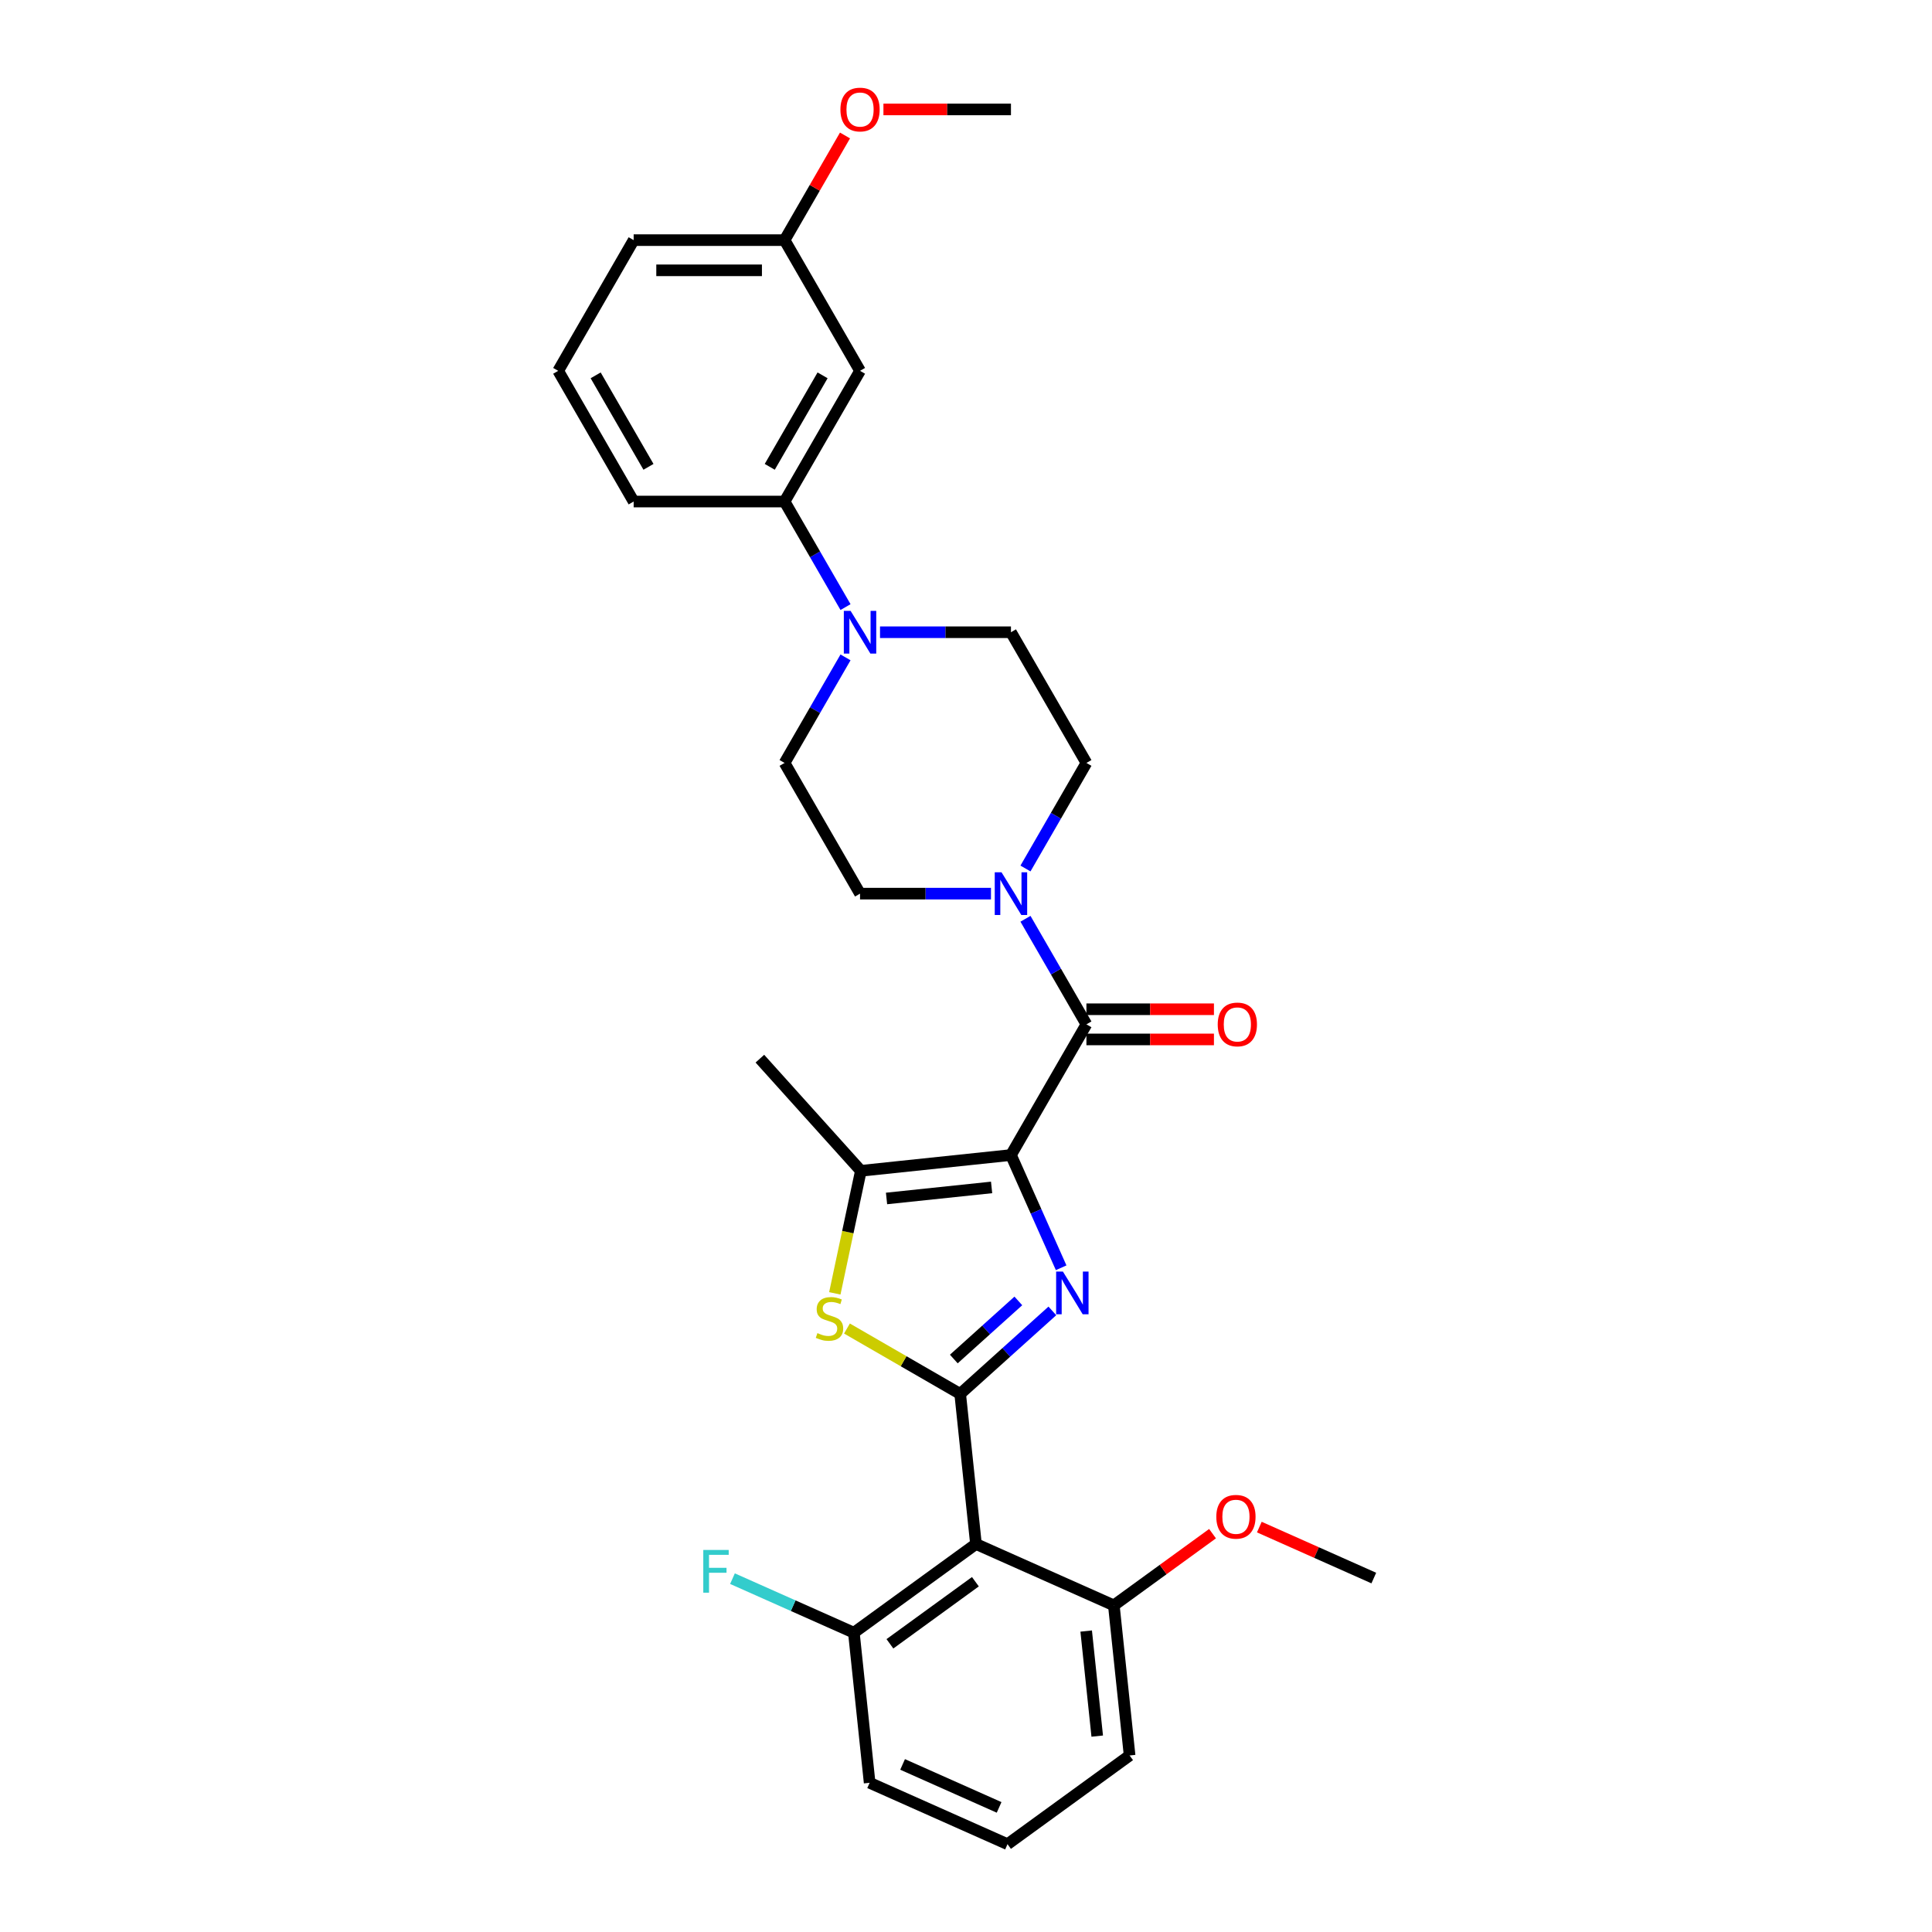 <?xml version='1.0' encoding='iso-8859-1'?>
<svg version='1.1' baseProfile='full'
              xmlns='http://www.w3.org/2000/svg'
                      xmlns:rdkit='http://www.rdkit.org/xml'
                      xmlns:xlink='http://www.w3.org/1999/xlink'
                  xml:space='preserve'
width='1000px' height='1000px' viewBox='0 0 1000 1000'>
<!-- END OF HEADER -->
<rect style='opacity:1.0;fill:#FFFFFF;stroke:none' width='1000' height='1000' x='0' y='0'> </rect>
<path class='bond-0' d='M 523.27,597.847 L 536.259,627.021' style='fill:none;fill-rule:evenodd;stroke:#000000;stroke-width:6px;stroke-linecap:butt;stroke-linejoin:miter;stroke-opacity:1' />
<path class='bond-0' d='M 536.259,627.021 L 549.248,656.196' style='fill:none;fill-rule:evenodd;stroke:#0000FF;stroke-width:6px;stroke-linecap:butt;stroke-linejoin:miter;stroke-opacity:1' />
<path class='bond-2' d='M 523.27,597.847 L 562.328,530.196' style='fill:none;fill-rule:evenodd;stroke:#000000;stroke-width:6px;stroke-linecap:butt;stroke-linejoin:miter;stroke-opacity:1' />
<path class='bond-4' d='M 523.27,597.847 L 445.581,606.012' style='fill:none;fill-rule:evenodd;stroke:#000000;stroke-width:6px;stroke-linecap:butt;stroke-linejoin:miter;stroke-opacity:1' />
<path class='bond-4' d='M 513.25,614.61 L 458.868,620.325' style='fill:none;fill-rule:evenodd;stroke:#000000;stroke-width:6px;stroke-linecap:butt;stroke-linejoin:miter;stroke-opacity:1' />
<path class='bond-1' d='M 544.7,678.523 L 520.845,700.001' style='fill:none;fill-rule:evenodd;stroke:#0000FF;stroke-width:6px;stroke-linecap:butt;stroke-linejoin:miter;stroke-opacity:1' />
<path class='bond-1' d='M 520.845,700.001 L 496.991,721.48' style='fill:none;fill-rule:evenodd;stroke:#000000;stroke-width:6px;stroke-linecap:butt;stroke-linejoin:miter;stroke-opacity:1' />
<path class='bond-1' d='M 527.09,673.356 L 510.391,688.391' style='fill:none;fill-rule:evenodd;stroke:#0000FF;stroke-width:6px;stroke-linecap:butt;stroke-linejoin:miter;stroke-opacity:1' />
<path class='bond-1' d='M 510.391,688.391 L 493.693,703.426' style='fill:none;fill-rule:evenodd;stroke:#000000;stroke-width:6px;stroke-linecap:butt;stroke-linejoin:miter;stroke-opacity:1' />
<path class='bond-5' d='M 496.991,721.48 L 505.156,799.169' style='fill:none;fill-rule:evenodd;stroke:#000000;stroke-width:6px;stroke-linecap:butt;stroke-linejoin:miter;stroke-opacity:1' />
<path class='bond-30' d='M 496.991,721.48 L 467.688,704.562' style='fill:none;fill-rule:evenodd;stroke:#000000;stroke-width:6px;stroke-linecap:butt;stroke-linejoin:miter;stroke-opacity:1' />
<path class='bond-30' d='M 467.688,704.562 L 438.386,687.644' style='fill:none;fill-rule:evenodd;stroke:#CCCC00;stroke-width:6px;stroke-linecap:butt;stroke-linejoin:miter;stroke-opacity:1' />
<path class='bond-6' d='M 562.328,530.196 L 546.556,502.878' style='fill:none;fill-rule:evenodd;stroke:#000000;stroke-width:6px;stroke-linecap:butt;stroke-linejoin:miter;stroke-opacity:1' />
<path class='bond-6' d='M 546.556,502.878 L 530.784,475.56' style='fill:none;fill-rule:evenodd;stroke:#0000FF;stroke-width:6px;stroke-linecap:butt;stroke-linejoin:miter;stroke-opacity:1' />
<path class='bond-11' d='M 562.328,538.008 L 595.332,538.008' style='fill:none;fill-rule:evenodd;stroke:#000000;stroke-width:6px;stroke-linecap:butt;stroke-linejoin:miter;stroke-opacity:1' />
<path class='bond-11' d='M 595.332,538.008 L 628.336,538.008' style='fill:none;fill-rule:evenodd;stroke:#FF0000;stroke-width:6px;stroke-linecap:butt;stroke-linejoin:miter;stroke-opacity:1' />
<path class='bond-11' d='M 562.328,522.385 L 595.332,522.385' style='fill:none;fill-rule:evenodd;stroke:#000000;stroke-width:6px;stroke-linecap:butt;stroke-linejoin:miter;stroke-opacity:1' />
<path class='bond-11' d='M 595.332,522.385 L 628.336,522.385' style='fill:none;fill-rule:evenodd;stroke:#FF0000;stroke-width:6px;stroke-linecap:butt;stroke-linejoin:miter;stroke-opacity:1' />
<path class='bond-3' d='M 432.1,669.439 L 438.84,637.726' style='fill:none;fill-rule:evenodd;stroke:#CCCC00;stroke-width:6px;stroke-linecap:butt;stroke-linejoin:miter;stroke-opacity:1' />
<path class='bond-3' d='M 438.84,637.726 L 445.581,606.012' style='fill:none;fill-rule:evenodd;stroke:#000000;stroke-width:6px;stroke-linecap:butt;stroke-linejoin:miter;stroke-opacity:1' />
<path class='bond-19' d='M 445.581,606.012 L 393.311,547.961' style='fill:none;fill-rule:evenodd;stroke:#000000;stroke-width:6px;stroke-linecap:butt;stroke-linejoin:miter;stroke-opacity:1' />
<path class='bond-10' d='M 505.156,799.169 L 441.959,845.084' style='fill:none;fill-rule:evenodd;stroke:#000000;stroke-width:6px;stroke-linecap:butt;stroke-linejoin:miter;stroke-opacity:1' />
<path class='bond-10' d='M 504.86,818.695 L 460.621,850.836' style='fill:none;fill-rule:evenodd;stroke:#000000;stroke-width:6px;stroke-linecap:butt;stroke-linejoin:miter;stroke-opacity:1' />
<path class='bond-12' d='M 505.156,799.169 L 576.519,830.941' style='fill:none;fill-rule:evenodd;stroke:#000000;stroke-width:6px;stroke-linecap:butt;stroke-linejoin:miter;stroke-opacity:1' />
<path class='bond-13' d='M 530.784,449.531 L 546.556,422.213' style='fill:none;fill-rule:evenodd;stroke:#0000FF;stroke-width:6px;stroke-linecap:butt;stroke-linejoin:miter;stroke-opacity:1' />
<path class='bond-13' d='M 546.556,422.213 L 562.328,394.895' style='fill:none;fill-rule:evenodd;stroke:#000000;stroke-width:6px;stroke-linecap:butt;stroke-linejoin:miter;stroke-opacity:1' />
<path class='bond-14' d='M 512.927,462.546 L 479.04,462.546' style='fill:none;fill-rule:evenodd;stroke:#0000FF;stroke-width:6px;stroke-linecap:butt;stroke-linejoin:miter;stroke-opacity:1' />
<path class='bond-14' d='M 479.04,462.546 L 445.153,462.546' style='fill:none;fill-rule:evenodd;stroke:#000000;stroke-width:6px;stroke-linecap:butt;stroke-linejoin:miter;stroke-opacity:1' />
<path class='bond-7' d='M 437.64,340.258 L 421.867,367.576' style='fill:none;fill-rule:evenodd;stroke:#0000FF;stroke-width:6px;stroke-linecap:butt;stroke-linejoin:miter;stroke-opacity:1' />
<path class='bond-7' d='M 421.867,367.576 L 406.095,394.895' style='fill:none;fill-rule:evenodd;stroke:#000000;stroke-width:6px;stroke-linecap:butt;stroke-linejoin:miter;stroke-opacity:1' />
<path class='bond-8' d='M 437.64,314.23 L 421.867,286.911' style='fill:none;fill-rule:evenodd;stroke:#0000FF;stroke-width:6px;stroke-linecap:butt;stroke-linejoin:miter;stroke-opacity:1' />
<path class='bond-8' d='M 421.867,286.911 L 406.095,259.593' style='fill:none;fill-rule:evenodd;stroke:#000000;stroke-width:6px;stroke-linecap:butt;stroke-linejoin:miter;stroke-opacity:1' />
<path class='bond-31' d='M 455.496,327.244 L 489.383,327.244' style='fill:none;fill-rule:evenodd;stroke:#0000FF;stroke-width:6px;stroke-linecap:butt;stroke-linejoin:miter;stroke-opacity:1' />
<path class='bond-31' d='M 489.383,327.244 L 523.27,327.244' style='fill:none;fill-rule:evenodd;stroke:#000000;stroke-width:6px;stroke-linecap:butt;stroke-linejoin:miter;stroke-opacity:1' />
<path class='bond-9' d='M 406.095,259.593 L 445.153,191.942' style='fill:none;fill-rule:evenodd;stroke:#000000;stroke-width:6px;stroke-linecap:butt;stroke-linejoin:miter;stroke-opacity:1' />
<path class='bond-9' d='M 398.424,241.634 L 425.764,194.278' style='fill:none;fill-rule:evenodd;stroke:#000000;stroke-width:6px;stroke-linecap:butt;stroke-linejoin:miter;stroke-opacity:1' />
<path class='bond-22' d='M 406.095,259.593 L 327.979,259.593' style='fill:none;fill-rule:evenodd;stroke:#000000;stroke-width:6px;stroke-linecap:butt;stroke-linejoin:miter;stroke-opacity:1' />
<path class='bond-17' d='M 445.153,191.942 L 406.095,124.292' style='fill:none;fill-rule:evenodd;stroke:#000000;stroke-width:6px;stroke-linecap:butt;stroke-linejoin:miter;stroke-opacity:1' />
<path class='bond-18' d='M 441.959,845.084 L 410.542,831.097' style='fill:none;fill-rule:evenodd;stroke:#000000;stroke-width:6px;stroke-linecap:butt;stroke-linejoin:miter;stroke-opacity:1' />
<path class='bond-18' d='M 410.542,831.097 L 379.126,817.109' style='fill:none;fill-rule:evenodd;stroke:#33CCCC;stroke-width:6px;stroke-linecap:butt;stroke-linejoin:miter;stroke-opacity:1' />
<path class='bond-25' d='M 441.959,845.084 L 450.124,922.773' style='fill:none;fill-rule:evenodd;stroke:#000000;stroke-width:6px;stroke-linecap:butt;stroke-linejoin:miter;stroke-opacity:1' />
<path class='bond-20' d='M 576.519,830.941 L 602.064,812.382' style='fill:none;fill-rule:evenodd;stroke:#000000;stroke-width:6px;stroke-linecap:butt;stroke-linejoin:miter;stroke-opacity:1' />
<path class='bond-20' d='M 602.064,812.382 L 627.608,793.823' style='fill:none;fill-rule:evenodd;stroke:#FF0000;stroke-width:6px;stroke-linecap:butt;stroke-linejoin:miter;stroke-opacity:1' />
<path class='bond-26' d='M 576.519,830.941 L 584.684,908.63' style='fill:none;fill-rule:evenodd;stroke:#000000;stroke-width:6px;stroke-linecap:butt;stroke-linejoin:miter;stroke-opacity:1' />
<path class='bond-26' d='M 562.206,844.228 L 567.922,898.61' style='fill:none;fill-rule:evenodd;stroke:#000000;stroke-width:6px;stroke-linecap:butt;stroke-linejoin:miter;stroke-opacity:1' />
<path class='bond-16' d='M 562.328,394.895 L 523.27,327.244' style='fill:none;fill-rule:evenodd;stroke:#000000;stroke-width:6px;stroke-linecap:butt;stroke-linejoin:miter;stroke-opacity:1' />
<path class='bond-15' d='M 445.153,462.546 L 406.095,394.895' style='fill:none;fill-rule:evenodd;stroke:#000000;stroke-width:6px;stroke-linecap:butt;stroke-linejoin:miter;stroke-opacity:1' />
<path class='bond-21' d='M 406.095,124.292 L 421.732,97.208' style='fill:none;fill-rule:evenodd;stroke:#000000;stroke-width:6px;stroke-linecap:butt;stroke-linejoin:miter;stroke-opacity:1' />
<path class='bond-21' d='M 421.732,97.208 L 437.369,70.124' style='fill:none;fill-rule:evenodd;stroke:#FF0000;stroke-width:6px;stroke-linecap:butt;stroke-linejoin:miter;stroke-opacity:1' />
<path class='bond-33' d='M 406.095,124.292 L 327.979,124.292' style='fill:none;fill-rule:evenodd;stroke:#000000;stroke-width:6px;stroke-linecap:butt;stroke-linejoin:miter;stroke-opacity:1' />
<path class='bond-33' d='M 394.378,139.915 L 339.696,139.915' style='fill:none;fill-rule:evenodd;stroke:#000000;stroke-width:6px;stroke-linecap:butt;stroke-linejoin:miter;stroke-opacity:1' />
<path class='bond-28' d='M 651.825,790.417 L 681.452,803.607' style='fill:none;fill-rule:evenodd;stroke:#FF0000;stroke-width:6px;stroke-linecap:butt;stroke-linejoin:miter;stroke-opacity:1' />
<path class='bond-28' d='M 681.452,803.607 L 711.079,816.798' style='fill:none;fill-rule:evenodd;stroke:#000000;stroke-width:6px;stroke-linecap:butt;stroke-linejoin:miter;stroke-opacity:1' />
<path class='bond-29' d='M 457.261,56.641 L 490.266,56.641' style='fill:none;fill-rule:evenodd;stroke:#FF0000;stroke-width:6px;stroke-linecap:butt;stroke-linejoin:miter;stroke-opacity:1' />
<path class='bond-29' d='M 490.266,56.641 L 523.27,56.641' style='fill:none;fill-rule:evenodd;stroke:#000000;stroke-width:6px;stroke-linecap:butt;stroke-linejoin:miter;stroke-opacity:1' />
<path class='bond-24' d='M 327.979,259.593 L 288.921,191.942' style='fill:none;fill-rule:evenodd;stroke:#000000;stroke-width:6px;stroke-linecap:butt;stroke-linejoin:miter;stroke-opacity:1' />
<path class='bond-24' d='M 335.65,241.634 L 308.309,194.278' style='fill:none;fill-rule:evenodd;stroke:#000000;stroke-width:6px;stroke-linecap:butt;stroke-linejoin:miter;stroke-opacity:1' />
<path class='bond-23' d='M 521.487,954.545 L 584.684,908.63' style='fill:none;fill-rule:evenodd;stroke:#000000;stroke-width:6px;stroke-linecap:butt;stroke-linejoin:miter;stroke-opacity:1' />
<path class='bond-32' d='M 521.487,954.545 L 450.124,922.773' style='fill:none;fill-rule:evenodd;stroke:#000000;stroke-width:6px;stroke-linecap:butt;stroke-linejoin:miter;stroke-opacity:1' />
<path class='bond-32' d='M 517.137,935.507 L 467.183,913.266' style='fill:none;fill-rule:evenodd;stroke:#000000;stroke-width:6px;stroke-linecap:butt;stroke-linejoin:miter;stroke-opacity:1' />
<path class='bond-27' d='M 288.921,191.942 L 327.979,124.292' style='fill:none;fill-rule:evenodd;stroke:#000000;stroke-width:6px;stroke-linecap:butt;stroke-linejoin:miter;stroke-opacity:1' />
<path  class='atom-1' d='M 550.152 658.149
L 557.402 669.866
Q 558.12 671.022, 559.276 673.116
Q 560.433 675.209, 560.495 675.334
L 560.495 658.149
L 563.432 658.149
L 563.432 680.271
L 560.401 680.271
L 552.621 667.46
Q 551.715 665.96, 550.746 664.242
Q 549.809 662.523, 549.528 661.992
L 549.528 680.271
L 546.653 680.271
L 546.653 658.149
L 550.152 658.149
' fill='#0000FF'/>
<path  class='atom-4' d='M 423.091 690.015
Q 423.341 690.109, 424.372 690.546
Q 425.403 690.983, 426.528 691.265
Q 427.684 691.515, 428.809 691.515
Q 430.902 691.515, 432.121 690.515
Q 433.34 689.484, 433.34 687.703
Q 433.34 686.484, 432.715 685.734
Q 432.121 684.984, 431.184 684.578
Q 430.246 684.172, 428.684 683.703
Q 426.715 683.109, 425.528 682.547
Q 424.372 681.984, 423.528 680.797
Q 422.716 679.61, 422.716 677.61
Q 422.716 674.829, 424.591 673.11
Q 426.497 671.392, 430.246 671.392
Q 432.808 671.392, 435.714 672.61
L 434.996 675.016
Q 432.34 673.923, 430.34 673.923
Q 428.184 673.923, 426.997 674.829
Q 425.809 675.704, 425.84 677.235
Q 425.84 678.422, 426.434 679.141
Q 427.059 679.86, 427.934 680.266
Q 428.84 680.672, 430.34 681.141
Q 432.34 681.766, 433.527 682.391
Q 434.714 683.016, 435.558 684.297
Q 436.433 685.547, 436.433 687.703
Q 436.433 690.765, 434.371 692.421
Q 432.34 694.046, 428.934 694.046
Q 426.965 694.046, 425.465 693.608
Q 423.997 693.202, 422.247 692.483
L 423.091 690.015
' fill='#CCCC00'/>
<path  class='atom-7' d='M 518.38 451.484
L 525.629 463.202
Q 526.348 464.358, 527.504 466.451
Q 528.66 468.545, 528.722 468.67
L 528.722 451.484
L 531.659 451.484
L 531.659 473.607
L 528.629 473.607
L 520.848 460.796
Q 519.942 459.296, 518.973 457.577
Q 518.036 455.859, 517.755 455.328
L 517.755 473.607
L 514.88 473.607
L 514.88 451.484
L 518.38 451.484
' fill='#0000FF'/>
<path  class='atom-8' d='M 440.263 316.183
L 447.512 327.9
Q 448.231 329.056, 449.387 331.15
Q 450.543 333.243, 450.606 333.368
L 450.606 316.183
L 453.543 316.183
L 453.543 338.305
L 450.512 338.305
L 442.732 325.494
Q 441.826 323.994, 440.857 322.276
Q 439.92 320.557, 439.638 320.026
L 439.638 338.305
L 436.764 338.305
L 436.764 316.183
L 440.263 316.183
' fill='#0000FF'/>
<path  class='atom-12' d='M 630.289 530.259
Q 630.289 524.947, 632.914 521.978
Q 635.539 519.01, 640.444 519.01
Q 645.35 519.01, 647.975 521.978
Q 650.6 524.947, 650.6 530.259
Q 650.6 535.633, 647.944 538.695
Q 645.288 541.726, 640.444 541.726
Q 635.57 541.726, 632.914 538.695
Q 630.289 535.664, 630.289 530.259
M 640.444 539.227
Q 643.819 539.227, 645.631 536.977
Q 647.475 534.696, 647.475 530.259
Q 647.475 525.916, 645.631 523.728
Q 643.819 521.51, 640.444 521.51
Q 637.07 521.51, 635.226 523.697
Q 633.414 525.884, 633.414 530.259
Q 633.414 534.727, 635.226 536.977
Q 637.07 539.227, 640.444 539.227
' fill='#FF0000'/>
<path  class='atom-19' d='M 364.018 802.25
L 377.173 802.25
L 377.173 804.781
L 366.987 804.781
L 366.987 811.499
L 376.048 811.499
L 376.048 814.061
L 366.987 814.061
L 366.987 824.373
L 364.018 824.373
L 364.018 802.25
' fill='#33CCCC'/>
<path  class='atom-21' d='M 629.561 785.088
Q 629.561 779.776, 632.186 776.808
Q 634.811 773.839, 639.717 773.839
Q 644.622 773.839, 647.247 776.808
Q 649.872 779.776, 649.872 785.088
Q 649.872 790.463, 647.216 793.525
Q 644.56 796.556, 639.717 796.556
Q 634.842 796.556, 632.186 793.525
Q 629.561 790.494, 629.561 785.088
M 639.717 794.056
Q 643.091 794.056, 644.903 791.806
Q 646.747 789.525, 646.747 785.088
Q 646.747 780.745, 644.903 778.558
Q 643.091 776.339, 639.717 776.339
Q 636.342 776.339, 634.498 778.526
Q 632.686 780.714, 632.686 785.088
Q 632.686 789.556, 634.498 791.806
Q 636.342 794.056, 639.717 794.056
' fill='#FF0000'/>
<path  class='atom-22' d='M 434.998 56.703
Q 434.998 51.391, 437.623 48.423
Q 440.248 45.455, 445.153 45.455
Q 450.059 45.455, 452.684 48.423
Q 455.309 51.391, 455.309 56.703
Q 455.309 62.078, 452.653 65.14
Q 449.997 68.171, 445.153 68.171
Q 440.279 68.171, 437.623 65.14
Q 434.998 62.109, 434.998 56.703
M 445.153 65.671
Q 448.528 65.671, 450.34 63.421
Q 452.184 61.14, 452.184 56.703
Q 452.184 52.36, 450.34 50.173
Q 448.528 47.954, 445.153 47.954
Q 441.779 47.954, 439.935 50.142
Q 438.123 52.329, 438.123 56.703
Q 438.123 61.172, 439.935 63.421
Q 441.779 65.671, 445.153 65.671
' fill='#FF0000'/>
</svg>
